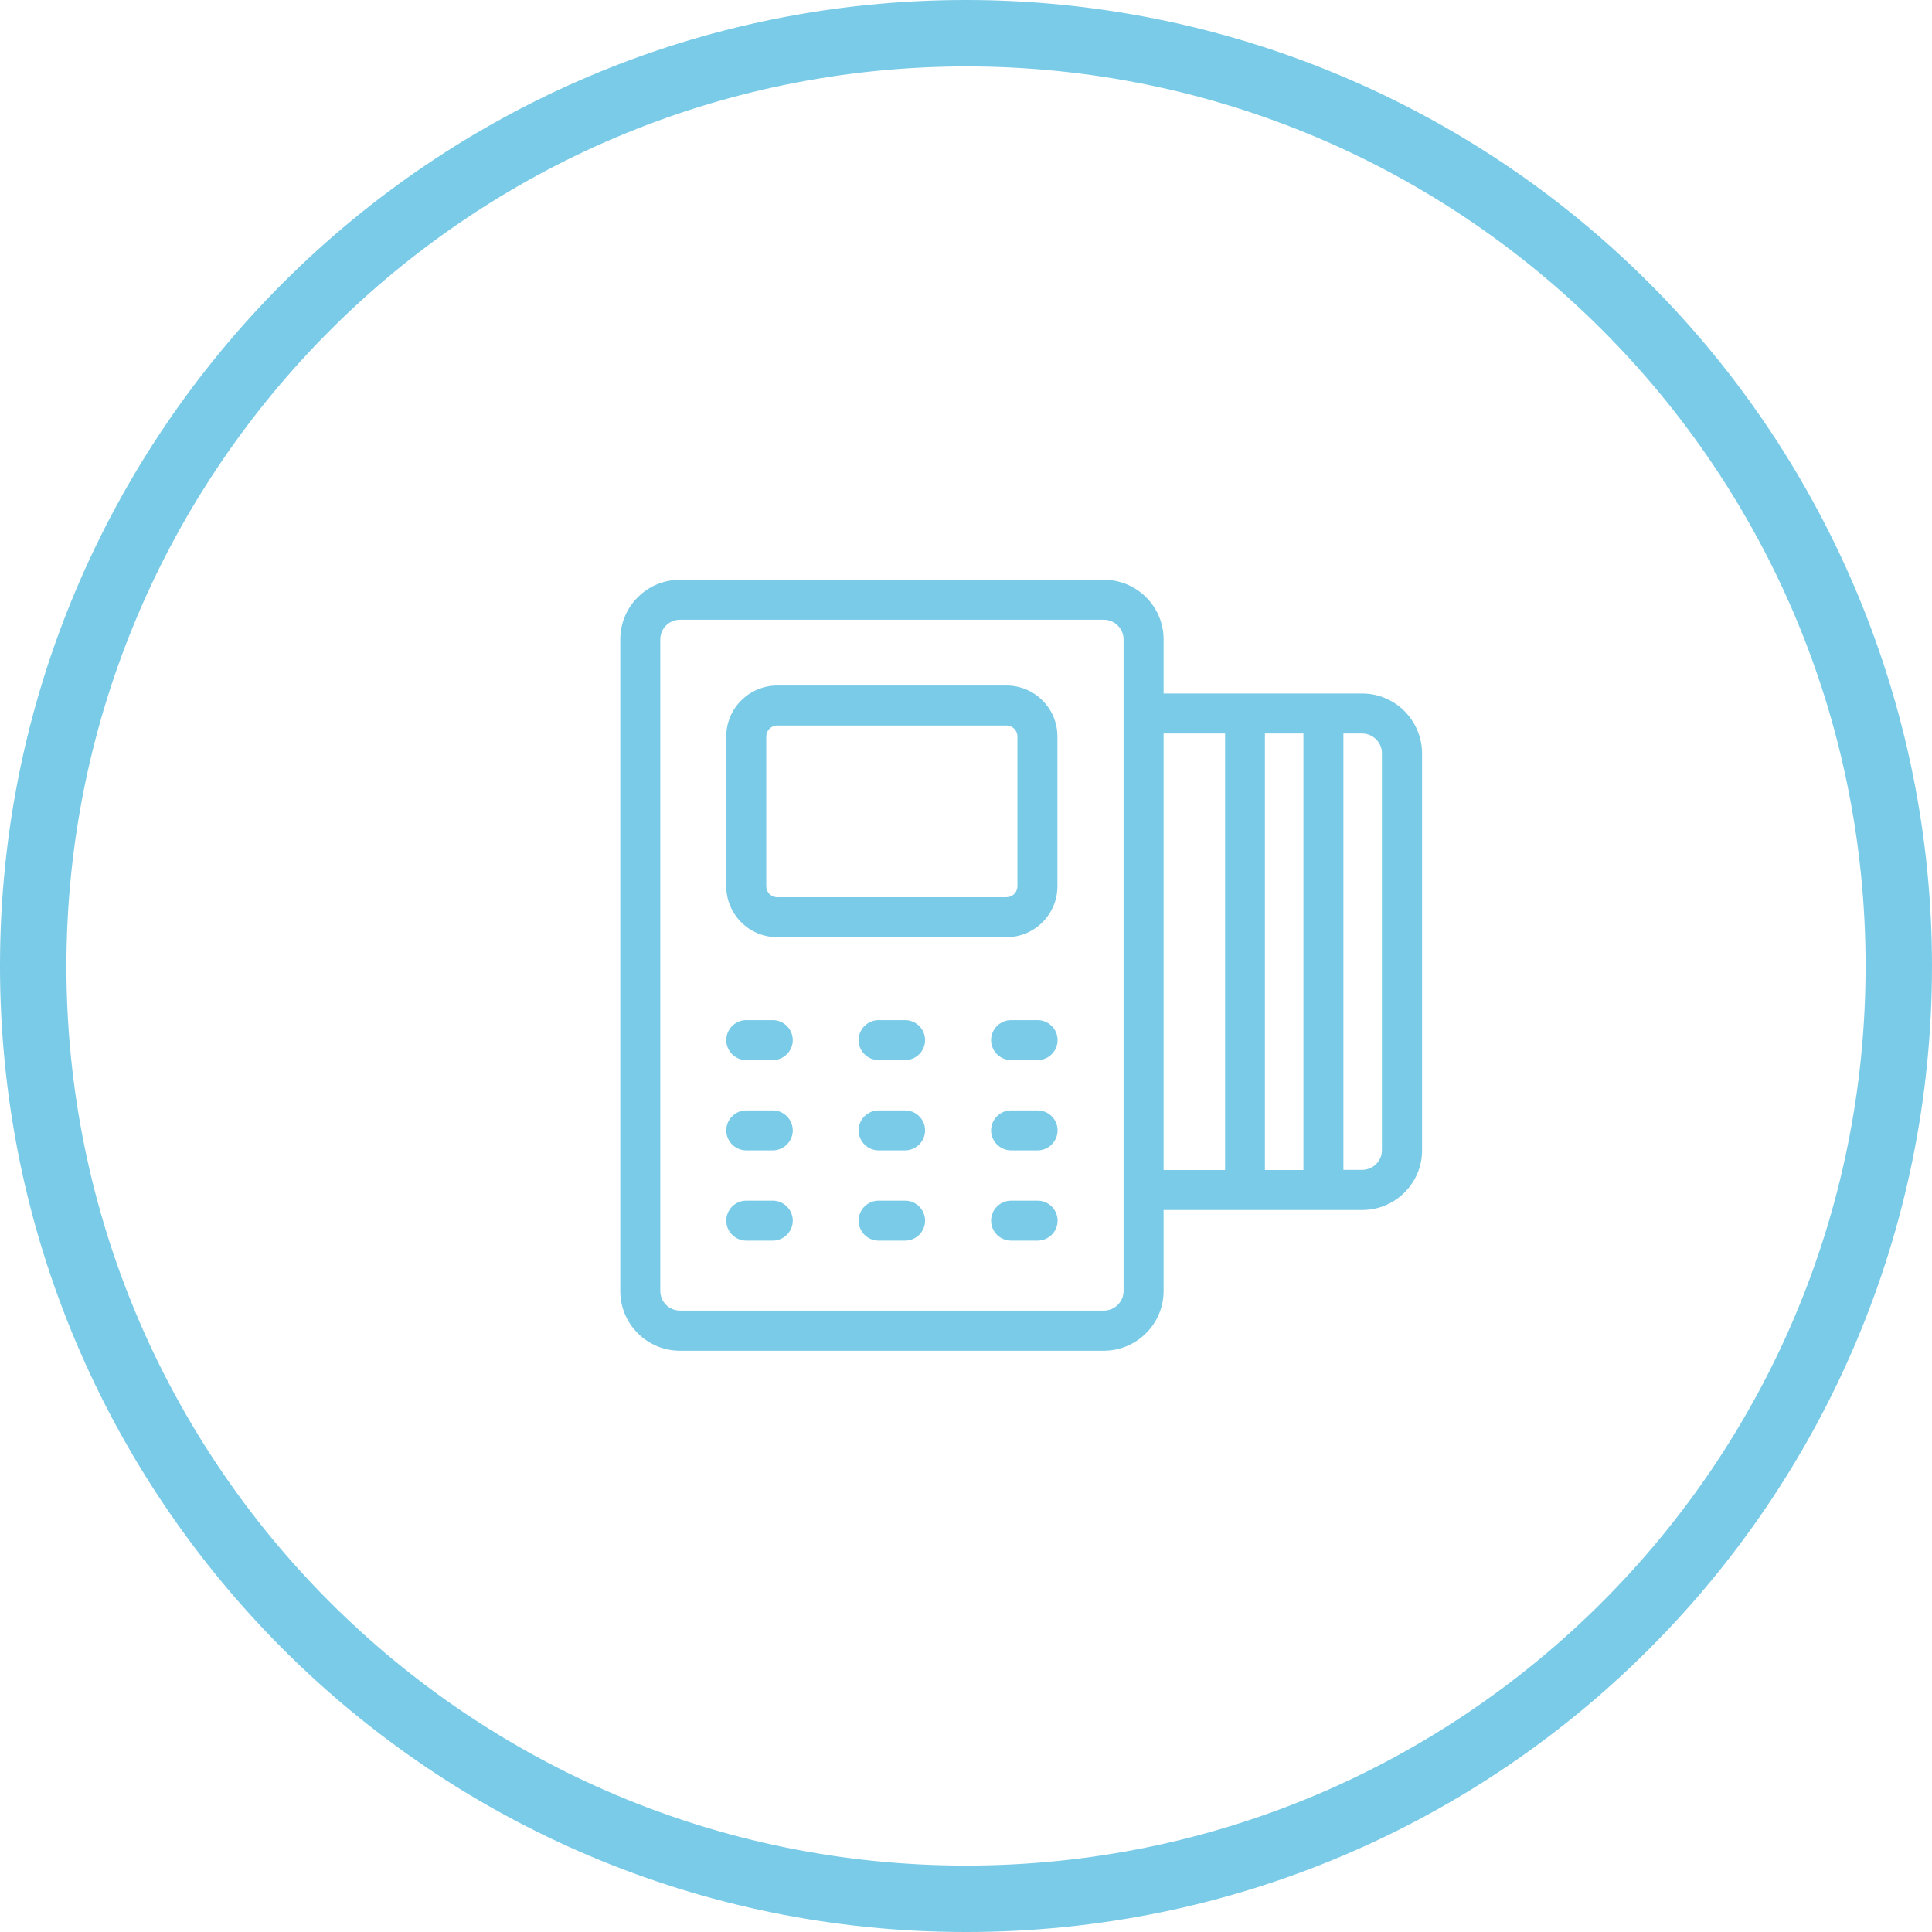 <?xml version="1.0" encoding="UTF-8"?>
<svg width="190px" height="190px" viewBox="0 0 190 190" version="1.1" xmlns="http://www.w3.org/2000/svg" xmlns:xlink="http://www.w3.org/1999/xlink">
    <!-- Generator: Sketch 41.2 (35397) - http://www.bohemiancoding.com/sketch -->
    <title>Bandeiras e Adquirentes</title>
    <desc>Created with Sketch.</desc>
    <defs></defs>
    <g id="Website-EQUALS" stroke="none" stroke-width="1" fill="none" fill-rule="evenodd">
        <g id="APP" transform="translate(-314, -2893)" fill="#7ACBE7">
            <g id="05" transform="translate(314, 2893)">
                <g id="Bandeiras-e-Adquirentes">
                    <g id="ícone">
                        <path d="M95,6.53 C143.861,6.53 183.47,46.139 183.47,95 C183.47,143.861 143.861,183.47 95,183.47 C46.139,183.47 6.53,143.861 6.53,95 C6.585,46.162 46.162,6.585 95,6.53 L95,6.53 Z M95,5.32907052e-15 C42.533,7.99360578e-15 6.21724894e-15,42.533 0,95 C-7.10542736e-15,147.467 42.533,190 95,190 C147.467,190 190,147.467 190,95 C190,69.804 179.991,45.641 162.175,27.825 C144.359,10.009 120.196,-4.4408921e-15 95,0 L95,5.32907052e-15 Z" id="Shape"></path>
                        <g id="payment-method" transform="translate(61, 57)">
                            <g id="Capa_1">
                                <g id="Group">
                                    <path d="M72.968,11.203 L53.432,11.203 L53.432,5.88 C53.432,2.637 50.793,0.016 47.548,0.016 L5.868,0.016 C2.622,0.016 0,2.653 0,5.88 L0,69.972 C0,73.216 2.639,75.836 5.868,75.836 L47.548,75.836 C50.793,75.836 53.432,73.199 53.432,69.972 L53.432,61.996 L72.968,61.996 C76.214,61.996 78.852,59.359 78.852,56.132 L78.852,17.084 C78.836,13.841 76.197,11.203 72.968,11.203 L72.968,11.203 Z M67.183,15.134 L67.183,58.065 L63.397,58.065 L63.397,15.134 L67.183,15.134 L67.183,15.134 Z M49.498,69.956 C49.498,71.021 48.629,71.889 47.548,71.889 L5.868,71.889 C4.802,71.889 3.934,71.021 3.934,69.956 L3.934,5.88 C3.934,4.816 4.802,3.947 5.868,3.947 L47.548,3.947 C48.613,3.947 49.498,4.816 49.498,5.88 L49.498,69.956 L49.498,69.956 Z M53.432,15.134 L59.479,15.134 L59.479,58.065 L53.432,58.065 L53.432,15.134 L53.432,15.134 Z M74.902,56.116 C74.902,57.18 74.034,58.048 72.952,58.048 L71.116,58.048 L71.116,15.134 L72.952,15.134 C74.017,15.134 74.902,16.003 74.902,17.067 L74.902,56.116 L74.902,56.116 Z" id="Shape"></path>
                                    <path d="M15.439,35.166 L37.976,35.166 C40.746,35.166 42.991,32.922 42.991,30.154 L42.991,15.429 C42.991,12.661 40.746,10.417 37.976,10.417 L15.439,10.417 C12.67,10.417 10.424,12.661 10.424,15.429 L10.424,30.154 C10.424,32.922 12.67,35.166 15.439,35.166 L15.439,35.166 Z M14.358,15.429 C14.358,14.823 14.849,14.348 15.439,14.348 L37.976,14.348 C38.582,14.348 39.057,14.84 39.057,15.429 L39.057,30.154 C39.057,30.76 38.566,31.235 37.976,31.235 L15.439,31.235 C14.833,31.235 14.358,30.744 14.358,30.154 L14.358,15.429 L14.358,15.429 Z" id="Shape"></path>
                                    <path d="M14.997,43.323 L12.391,43.323 C11.309,43.323 10.424,44.208 10.424,45.289 C10.424,46.37 11.309,47.254 12.391,47.254 L14.997,47.254 C16.079,47.254 16.964,46.37 16.964,45.289 C16.964,44.208 16.079,43.323 14.997,43.323 L14.997,43.323 Z" id="Shape"></path>
                                    <path d="M28.011,43.323 L25.405,43.323 C24.323,43.323 23.438,44.208 23.438,45.289 C23.438,46.37 24.323,47.254 25.405,47.254 L28.011,47.254 C29.092,47.254 29.977,46.37 29.977,45.289 C29.977,44.208 29.092,43.323 28.011,43.323 L28.011,43.323 Z" id="Shape"></path>
                                    <path d="M41.041,43.323 L38.435,43.323 C37.353,43.323 36.468,44.208 36.468,45.289 C36.468,46.37 37.353,47.254 38.435,47.254 L41.041,47.254 C42.122,47.254 43.007,46.37 43.007,45.289 C43.007,44.208 42.122,43.323 41.041,43.323 L41.041,43.323 Z" id="Shape"></path>
                                    <path d="M14.997,52.201 L12.391,52.201 C11.309,52.201 10.424,53.085 10.424,54.166 C10.424,55.247 11.309,56.132 12.391,56.132 L14.997,56.132 C16.079,56.132 16.964,55.247 16.964,54.166 C16.964,53.085 16.079,52.201 14.997,52.201 L14.997,52.201 Z" id="Shape"></path>
                                    <path d="M28.011,52.201 L25.405,52.201 C24.323,52.201 23.438,53.085 23.438,54.166 C23.438,55.247 24.323,56.132 25.405,56.132 L28.011,56.132 C29.092,56.132 29.977,55.247 29.977,54.166 C29.977,53.085 29.092,52.201 28.011,52.201 L28.011,52.201 Z" id="Shape"></path>
                                    <path d="M41.041,52.201 L38.435,52.201 C37.353,52.201 36.468,53.085 36.468,54.166 C36.468,55.247 37.353,56.132 38.435,56.132 L41.041,56.132 C42.122,56.132 43.007,55.247 43.007,54.166 C43.007,53.085 42.122,52.201 41.041,52.201 L41.041,52.201 Z" id="Shape"></path>
                                    <path d="M14.997,61.078 L12.391,61.078 C11.309,61.078 10.424,61.963 10.424,63.044 C10.424,64.125 11.309,65.009 12.391,65.009 L14.997,65.009 C16.079,65.009 16.964,64.125 16.964,63.044 C16.964,61.963 16.079,61.078 14.997,61.078 L14.997,61.078 Z" id="Shape"></path>
                                    <path d="M28.011,61.078 L25.405,61.078 C24.323,61.078 23.438,61.963 23.438,63.044 C23.438,64.125 24.323,65.009 25.405,65.009 L28.011,65.009 C29.092,65.009 29.977,64.125 29.977,63.044 C29.977,61.963 29.092,61.078 28.011,61.078 L28.011,61.078 Z" id="Shape"></path>
                                    <path d="M41.041,61.078 L38.435,61.078 C37.353,61.078 36.468,61.963 36.468,63.044 C36.468,64.125 37.353,65.009 38.435,65.009 L41.041,65.009 C42.122,65.009 43.007,64.125 43.007,63.044 C43.007,61.963 42.122,61.078 41.041,61.078 L41.041,61.078 Z" id="Shape"></path>
                                </g>
                            </g>
                        </g>
                    </g>
                </g>
            </g>
        </g>
    </g>
</svg>